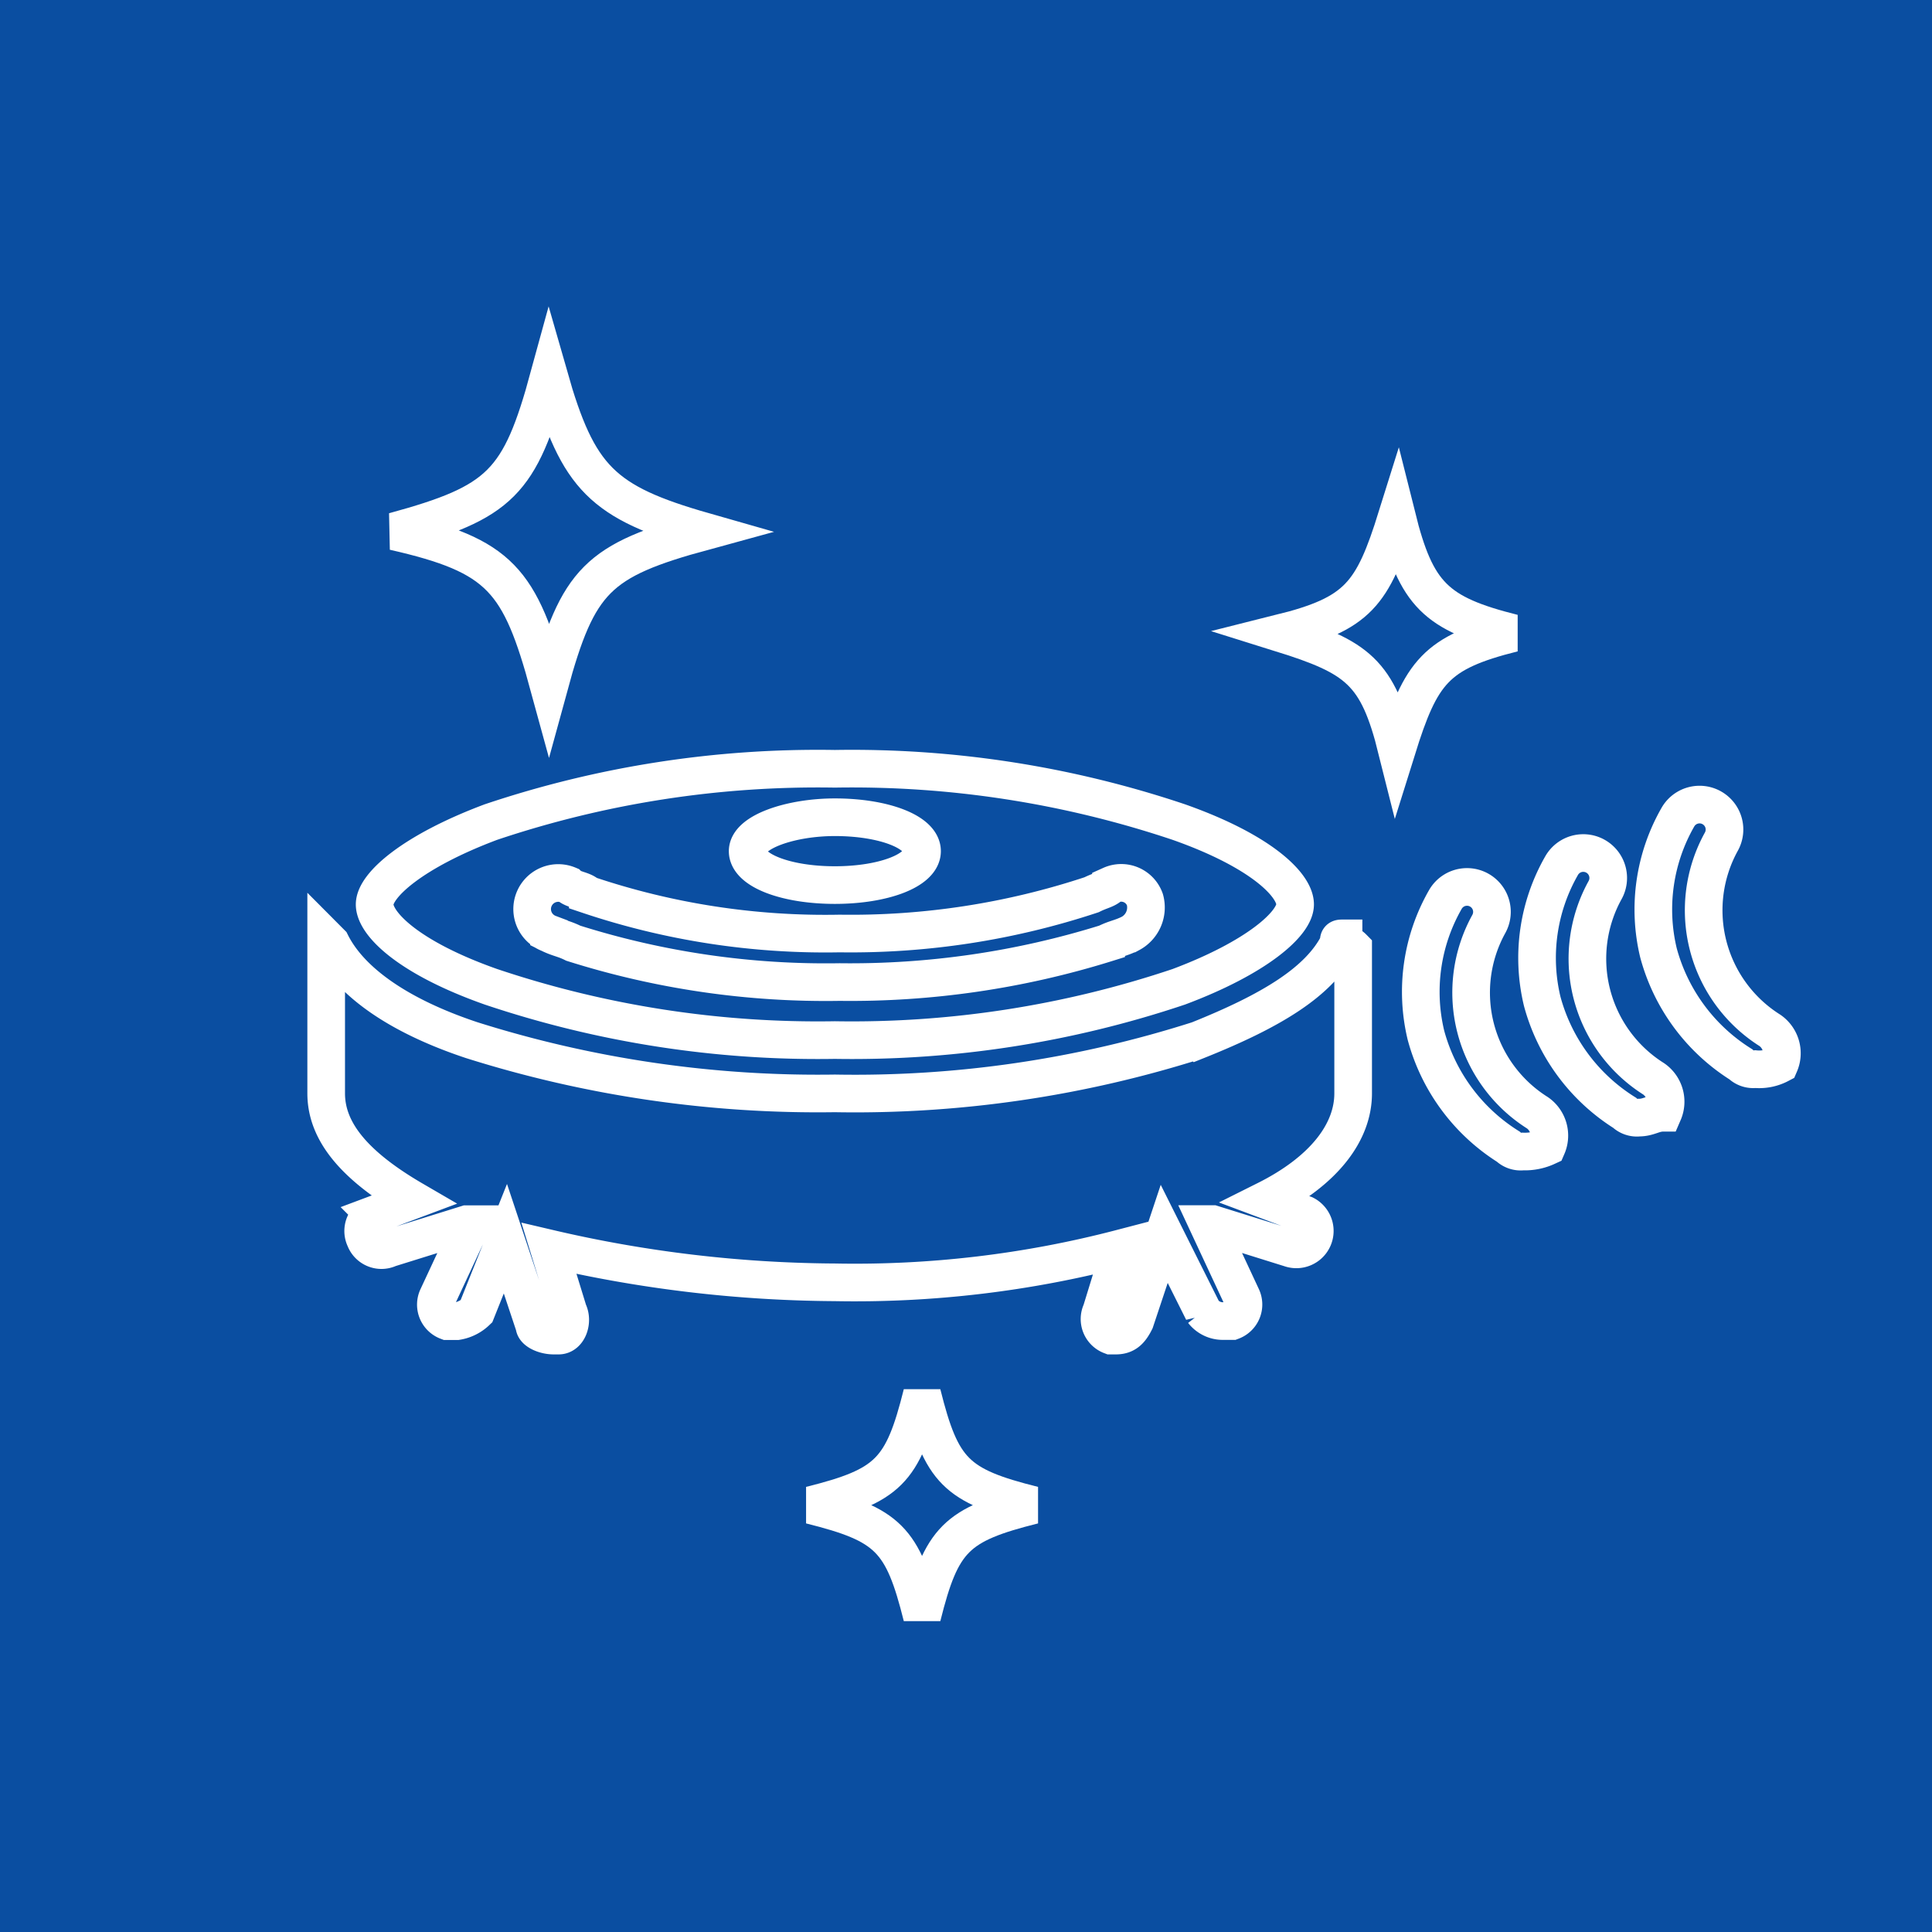 <svg xmlns="http://www.w3.org/2000/svg" width="77" height="77" viewBox="0 0 77 77">
  <defs>
    <style>
      .cls-1 {
        fill: #0a4ea1;
      }

      .cls-2 {
        fill: none;
        stroke: #fff;
        stroke-width: 1.5px;
      }
    </style>
  </defs>
  <g id="グループ_235" data-name="グループ 235" transform="translate(-528 -1921)">
    <rect id="長方形_67" data-name="長方形 67" class="cls-1" width="77" height="77" transform="translate(528 1921)"/>
    <g id="_10874_更新済み_" data-name="10874 [更新済み]" transform="translate(541 1933.8)">
      <path id="パス_40" data-name="パス 40" class="cls-2" d="M28.968,9.734c-3.089.772-3.669,1.545-4.634,4.634-.772-3.089-1.545-3.669-4.634-4.634,3.089-.772,3.669-1.545,4.634-4.634C25.106,8.189,25.879,8.962,28.968,9.734Z" transform="translate(18.337 2.699)"/>
      <path id="パス_41" data-name="パス 41" class="cls-2" d="M13.757,8.379c-4.248,1.158-5.02,1.931-6.179,6.179C6.42,10.309,5.648,9.344,1.4,8.379,5.648,7.22,6.42,6.448,7.579,2.2,8.737,6.255,9.7,7.22,13.757,8.379Z" transform="translate(1.303 0)"/>
      <path id="パス_42" data-name="パス 42" class="cls-2" d="M18.882,27.641c-3.089.772-3.669,1.352-4.441,4.441-.772-3.089-1.352-3.669-4.441-4.441,3.089-.772,3.669-1.352,4.441-4.441C15.213,26.289,15.792,26.869,18.882,27.641Z" transform="translate(9.308 19.547)"/>
      <g id="グループ_30" data-name="グループ 30" transform="translate(0 17.84)">
        <path id="パス_43" data-name="パス 43" class="cls-2" d="M33.051,12.424A40.893,40.893,0,0,0,19.343,10.3,40.893,40.893,0,0,0,5.634,12.424C2.545,13.582,1,14.934,1,15.706s1.352,2.124,4.634,3.282a40.893,40.893,0,0,0,13.709,2.124,40.893,40.893,0,0,0,13.709-2.124c3.089-1.158,4.634-2.51,4.634-3.282S36.334,13.582,33.051,12.424Zm-13.709-.193c1.931,0,3.475.579,3.475,1.352s-1.545,1.352-3.475,1.352-3.475-.579-3.475-1.352S17.6,12.231,19.343,12.231Zm11.778,4.634c-.386.193-.579.193-.965.386A34.252,34.252,0,0,1,19.536,18.8,33.367,33.367,0,0,1,8.916,17.251c-.386-.193-.579-.193-.965-.386a1.04,1.04,0,1,1,.772-1.931c.193.193.579.193.772.386a29.653,29.653,0,0,0,10.04,1.545,30.48,30.48,0,0,0,10.04-1.545c.386-.193.579-.193.772-.386a1,1,0,0,1,1.352.579A1.178,1.178,0,0,1,31.121,16.865Z" transform="translate(0.931 -10.3)"/>
        <path id="パス_44" data-name="パス 44" class="cls-2" d="M40.547,13.8h0c-.193,0-.193,0-.193.193-.772,1.545-2.7,2.7-5.6,3.862a44.952,44.952,0,0,1-14.481,2.124A45.813,45.813,0,0,1,5.792,17.855c-2.9-.965-4.827-2.317-5.6-3.862L0,13.8H0c0,.193,0,.193,0,.386v5.792c0,1.545,1.158,2.9,3.475,4.248l-1.545.579a.705.705,0,0,0-.386.965.705.705,0,0,0,.965.386L5.6,25.192h.193l-1.352,2.9a.705.705,0,0,0,.386.965h.386a1.464,1.464,0,0,0,.772-.386l1.158-2.9L8.3,29.246c0,.193.386.386.772.386h.193c.386,0,.579-.579.386-.965l-.772-2.51a51.192,51.192,0,0,0,11.392,1.352,41.912,41.912,0,0,0,11.392-1.352l-.772,2.51a.705.705,0,0,0,.386.965h.193c.386,0,.579-.193.772-.579L33.4,25.578l1.545,3.089a1,1,0,0,0,.772.386h.386a.705.705,0,0,0,.386-.965l-1.352-2.9h.193l3.089.965A.735.735,0,0,0,39,24.806l-1.545-.579c2.317-1.158,3.475-2.7,3.475-4.248V14.186C40.74,13.993,40.547,13.993,40.547,13.8Z" transform="translate(0 -7.042)"/>
        <g id="グループ_27" data-name="グループ 27" transform="translate(52.911 1.469)">
          <path id="パス_45" data-name="パス 45" class="cls-2" d="M31.452,21.563a.709.709,0,0,1-.579-.193,7.57,7.57,0,0,1-3.282-4.441,7.4,7.4,0,0,1,.772-5.406.994.994,0,0,1,1.738.965,5.66,5.66,0,0,0,1.931,7.53,1.108,1.108,0,0,1,.386,1.352A1.741,1.741,0,0,1,31.452,21.563Z" transform="translate(-27.403 -11.061)"/>
        </g>
        <g id="グループ_28" data-name="グループ 28" transform="translate(48.277 3.4)">
          <path id="パス_46" data-name="パス 46" class="cls-2" d="M29.052,22.563a.709.709,0,0,1-.579-.193,7.57,7.57,0,0,1-3.282-4.441,7.4,7.4,0,0,1,.772-5.406.994.994,0,0,1,1.738.965,5.66,5.66,0,0,0,1.931,7.53,1.108,1.108,0,0,1,.386,1.352C29.631,22.37,29.438,22.563,29.052,22.563Z" transform="translate(-25.003 -12.061)"/>
        </g>
        <g id="グループ_29" data-name="グループ 29" transform="translate(43.643 4.751)">
          <path id="パス_47" data-name="パス 47" class="cls-2" d="M26.652,23.263a.709.709,0,0,1-.579-.193,7.57,7.57,0,0,1-3.282-4.441,7.4,7.4,0,0,1,.772-5.406.994.994,0,0,1,1.738.965,5.66,5.66,0,0,0,1.931,7.53,1.108,1.108,0,0,1,.386,1.352A2.1,2.1,0,0,1,26.652,23.263Z" transform="translate(-22.603 -12.761)"/>
        </g>
      </g>
    </g>
  </g>
</svg>
